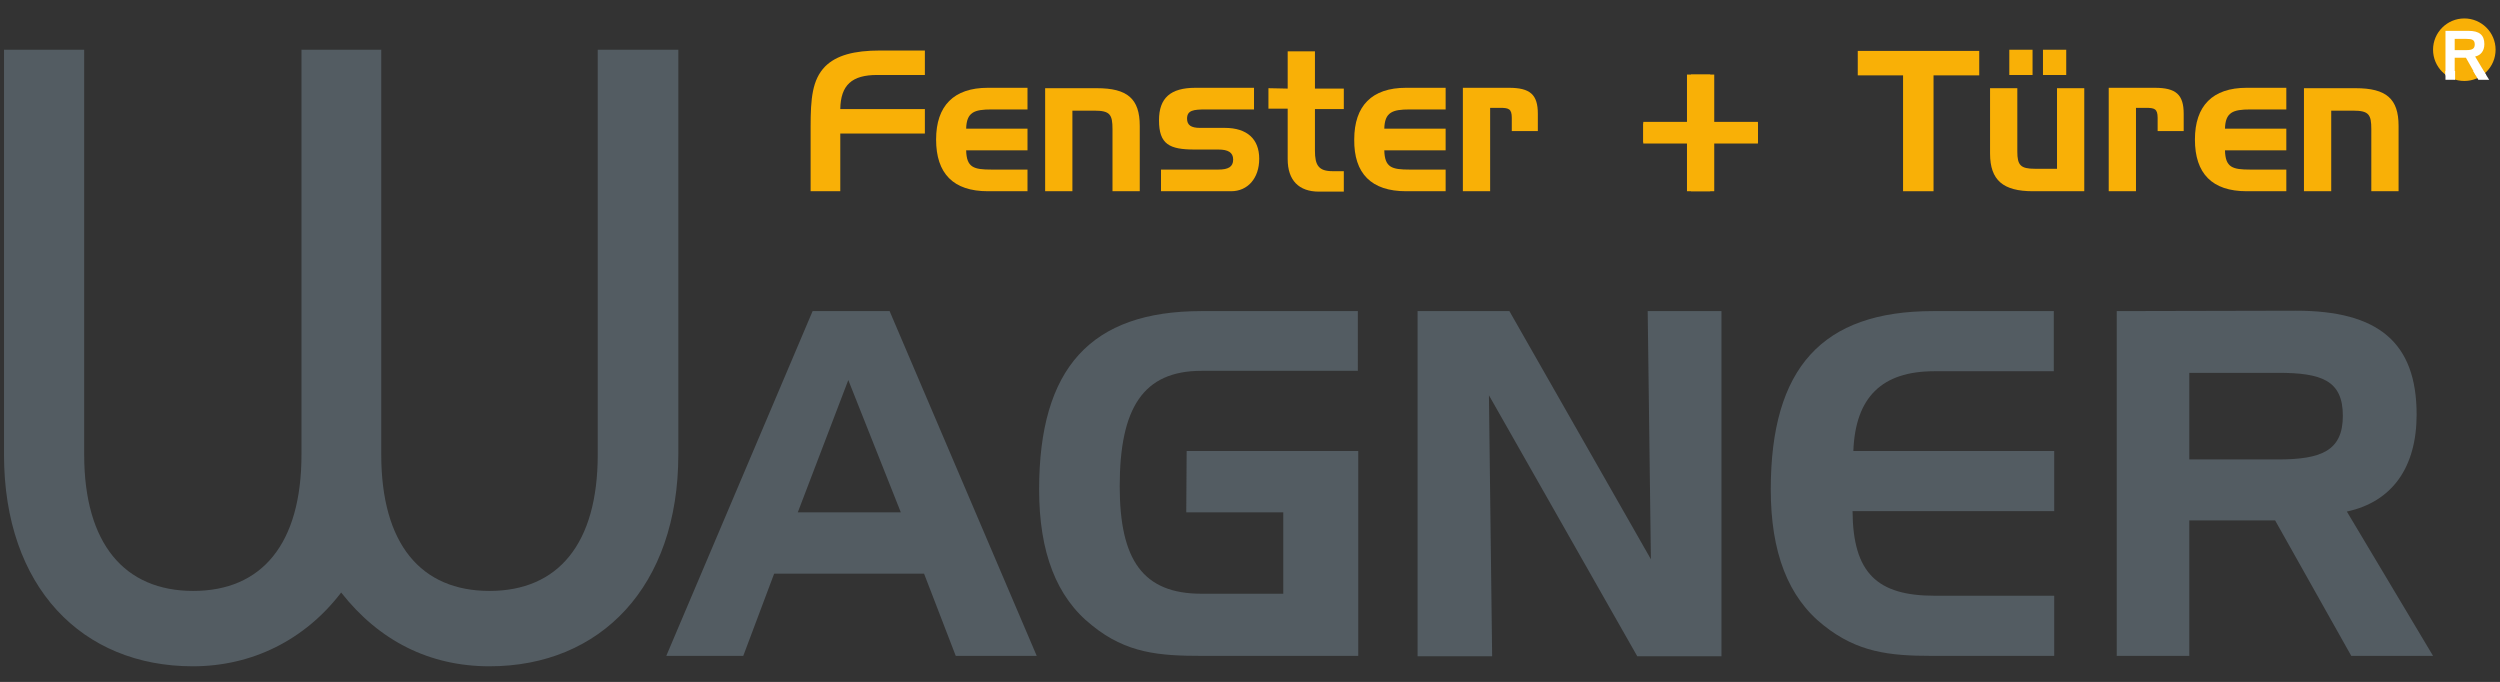 
<svg version="1.1" id="Ebene_1" xmlns="http://www.w3.org/2000/svg" xmlns:xlink="http://www.w3.org/1999/xlink" x="0px" y="0px"
	 viewBox="0 0 623.6 170.1" style="enable-background:new 0 0 623.6 170.1;" xml:space="preserve">
<rect x="0" y="0" width="623.6" height="170.1" fill="#333333" stroke="none"/>
<style type="text/css">
	.st0{fill:#535C62;}
	.st1{fill:#F9B006;}
	.st2{fill-rule:evenodd;clip-rule:evenodd;fill:#F9B006;}
	.st3{fill:#FFFFFF;}
</style>
<g>
	<path class="st0" d="M1,12.4v101c0,33.1,19.5,52.8,47.1,52.8c14.7,0,27.9-6.5,37-18.4c9.5,12.1,22.1,18.4,37,18.4
		c27.7,0,47.1-19.9,47.1-52.8v-101h-20.1v101c0,22.3-9.9,34-27,34s-27-11.7-27-34v-101H75.2v101c0,22.3-9.9,34-27,34
		S21,135.7,21,113.4v-101H1L1,12.4z"/>
	<path class="st0" d="M202.7,77.6l-36.5,86h19.2l7.7-20.5h37.4l7.9,20.5h20.2l-36.7-86H202.7L202.7,77.6z M211.6,94.8l13.1,33H199
		L211.6,94.8L211.6,94.8z"/>
	<path class="st0" d="M295.9,127.8h24.2v20.3h-20.4c-14.6,0-20.4-8.4-20.4-26.8c0-19.6,5.9-28.8,20.4-28.8h39V77.6h-39
		c-27.6,0-40.5,14.2-40.5,44.5c0,15.6,4.3,26.9,13.2,33.9c8.6,7,16.9,7.6,27.4,7.6h39v-51.1H296L295.9,127.8L295.9,127.8z"/>
	<polygon class="st0" points="353.6,77.6 353.6,163.7 372.2,163.7 371.4,98.6 408.4,163.7 429.4,163.7 429.4,77.6 411,77.6 
		411.8,139.5 376.5,77.6 	"/>
	<path class="st0" d="M482.5,92.6h29.8v-15h-30.1c-27.7,0-40.5,14.2-40.5,44.5c0,15.6,4.3,26.9,13.2,33.9c8.4,6.7,16.4,7.6,26.9,7.6
		h30.6v-15h-29.8c-14.3,0-20.4-5.6-20.5-21.1h50.3v-15h-50.1C462.8,99.1,469.4,92.6,482.5,92.6L482.5,92.6z"/>
	<path class="st0" d="M528,77.6v86h18.1v-33.8h21.4l19,33.8h20.4l-21.5-36c11.2-2.4,17.4-10.9,17.4-24.2c0-18.1-9.7-25.9-30.1-25.9
		L528,77.6L528,77.6z M568.3,93c10.8,0,16.1,1.9,16.1,10.7c0,8.7-5.3,10.9-16.1,10.9h-22.2V93H568.3L568.3,93z"/>
	<path class="st1" d="M202.2,31.6v16.1h7.4V33.3h21.1v-6.1h-21.1c0.1-6,2.9-8.5,9.2-8.5h11.9v-6.1h-11.2c-6.5,0-10.9,1.2-13.7,4
		C202.6,19.9,202.2,24.6,202.2,31.6L202.2,31.6z"/>
	<path class="st1" d="M246.4,47.7h9.9v-5.4h-9c-4.4,0-6.2-0.5-6.3-4.8h15.3v-5.4H241c0.1-4.1,2-4.8,6.3-4.8h9v-5.4h-9.9
		c-8.5,0-12.9,4.5-12.9,12.9C233.5,43.3,237.8,47.7,246.4,47.7L246.4,47.7z"/>
	<path class="st1" d="M260.7,22v25.7h6.8V27.6h5.5c3.9,0,4.5,1,4.5,4.6v15.5h6.8V31.4c0-6.8-3.1-9.4-10.7-9.4L260.7,22L260.7,22z"/>
	<path class="st1" d="M289.6,42.3v5.4h17.5c4.1,0,7-3.2,7-8.1s-3-7.7-8.6-7.7h-6.2c-2.2,0-3.2-0.7-3.2-2.3c0-2.1,1.6-2.3,4.7-2.3h12
		v-5.4h-14.6c-6.2,0-9.1,2.5-9.1,8.1c0,6,2.6,7.3,8.9,7.3h5.9c2.4,0,3.7,0.7,3.7,2.5s-1.2,2.5-3.7,2.5H289.6L289.6,42.3z"/>
	<path class="st1" d="M316.4,22v5.1h4.8v12.6c0,5.3,2.8,8.1,7.8,8.1h6.2v-5.1h-2.8c-3.5,0-4.4-1.5-4.4-5.1V27.2h7.2v-5.1H328v-9.3
		h-6.8v9.3L316.4,22L316.4,22z"/>
	<path class="st1" d="M350.7,47.7h9.9v-5.4h-9c-4.4,0-6.2-0.5-6.3-4.8h15.3v-5.4h-15.3c0.1-4.1,2-4.8,6.3-4.8h9v-5.4h-9.9
		c-8.5,0-12.9,4.5-12.9,12.9C337.7,43.3,342.1,47.7,350.7,47.7L350.7,47.7z"/>
	<path class="st1" d="M364.9,22v25.7h6.8V26.9h2.4c2.2,0,3,0.2,3,2.5v3.3h6.5v-4.3c0-4.8-1.9-6.5-7.2-6.5h-11.5V22z"/>
	<polygon class="st1" points="421.8,18.6 421.8,30.8 409.9,30.8 409.9,35.5 421.8,35.5 421.8,47.7 426.6,47.7 426.6,35.5 
		438.5,35.5 438.5,30.8 426.6,30.8 426.6,18.6 	"/>
	<polygon class="st1" points="474.7,18.8 474.7,47.7 482.3,47.7 482.3,18.8 493.7,18.8 493.7,12.7 463.4,12.7 463.4,18.8 	"/>
	<path class="st1" d="M501.2,12.4v6.3h5.8v-6.3H501.2L501.2,12.4z M509.6,12.4v6.3h5.8v-6.3H509.6L509.6,12.4z M519.9,47.7V22h-6.8
		v20.1h-5.5c-3.6,0-4.4-0.9-4.4-4.3V22h-6.8v16.3c0,6.7,3.3,9.4,10.7,9.4L519.9,47.7L519.9,47.7z"/>
	<path class="st1" d="M526,22v25.7h6.8V26.9h2.4c2.2,0,3,0.2,3,2.5v3.3h6.5v-4.3c0-4.8-1.9-6.5-7.2-6.5H526V22z"/>
	<path class="st1" d="M560.4,47.7h9.9v-5.4h-9c-4.4,0-6.2-0.5-6.3-4.8h15.3v-5.4H555c0.1-4.1,2-4.8,6.3-4.8h9v-5.4h-9.9
		c-8.5,0-12.9,4.5-12.9,12.9C547.5,43.3,551.8,47.7,560.4,47.7L560.4,47.7z"/>
	<path class="st1" d="M574.7,22v25.7h6.8V27.6h5.5c3.9,0,4.5,1,4.5,4.6v15.5h6.8V31.4c0-6.8-3.1-9.4-10.7-9.4L574.7,22L574.7,22z"/>
	<polygon class="st2" points="420.8,18.6 427.6,18.6 427.6,30.4 438.5,30.4 438.5,35.8 427.6,35.8 427.6,47.7 420.8,47.7 
		420.8,35.8 409.9,35.8 409.9,30.4 420.8,30.4 	"/>
	<path class="st2" d="M614.7,4.6c4.3,0,7.8,3.5,7.8,7.8s-3.5,7.8-7.8,7.8s-7.8-3.5-7.8-7.8C606.9,8.1,610.4,4.6,614.7,4.6L614.7,4.6
		z"/>
	<path class="st3" d="M610,7.7v11.1h2.3v-4.4h2.8l2.5,4.4h2.6l-2.8-4.7c1.4-0.3,2.3-1.4,2.3-3.1c0-2.3-1.3-3.3-3.9-3.3H610L610,7.7z
		 M615.2,9.7c1.4,0,2.1,0.2,2.1,1.4c0,1.1-0.7,1.4-2.1,1.4h-2.9V9.7H615.2L615.2,9.7z"/>
	<polygon class="st3" points="616.9,17.7 618.2,19.9 620.9,19.9 619.5,17.7 	"/>
	<polygon class="st3" points="610,17.7 610,19.9 612.4,19.9 612.4,17.7 	"/>
</g>
</svg>